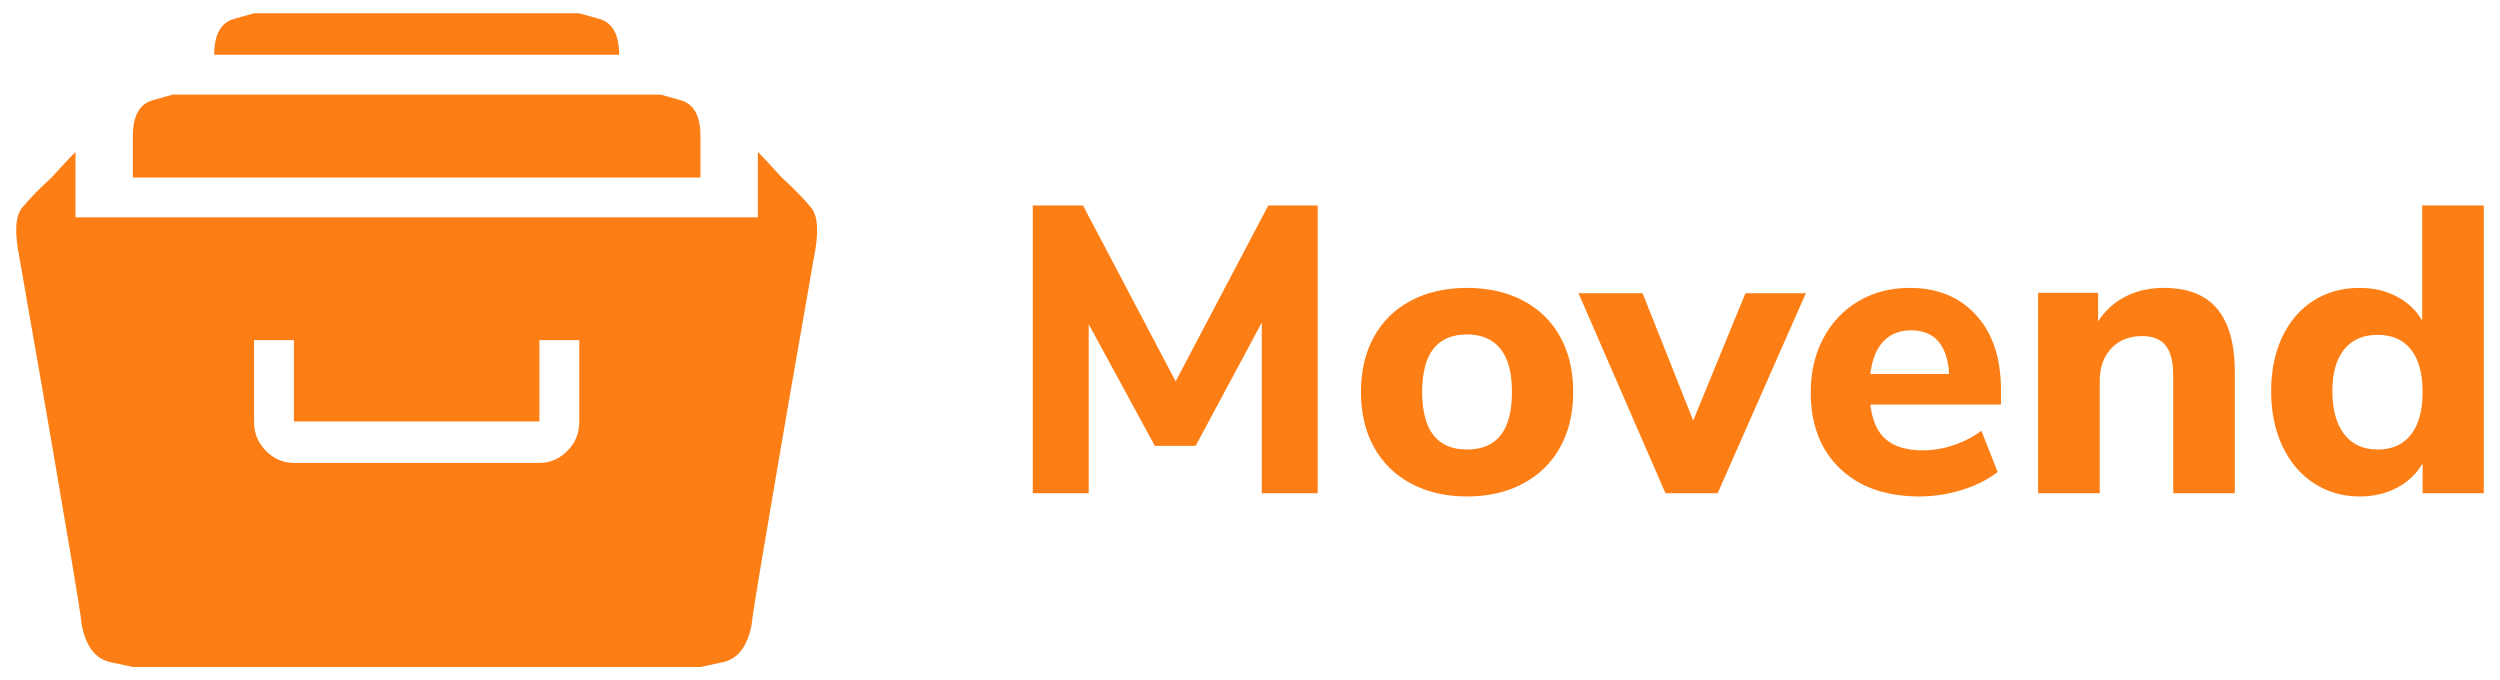 <?xml version="1.0" encoding="UTF-8"?>
<svg width="147px" height="40px" viewBox="0 0 147 40" version="1.1" xmlns="http://www.w3.org/2000/svg" xmlns:xlink="http://www.w3.org/1999/xlink">
    <!-- Generator: Sketch 47.1 (45422) - http://www.bohemiancoding.com/sketch -->
    <title>Group 3</title>
    <desc>Created with Sketch.</desc>
    <defs></defs>
    <g id="Inner-Pages---Case-Study" stroke="none" stroke-width="1" fill="none" fill-rule="evenodd">
        <g id="Case-Study" transform="translate(-197, -1564)" fill="#FD7E14">
            <g id="Case-Studies" transform="translate(150, 504)">
                <g id="Group-2" transform="translate(0, 1008)">
                    <g id="Group-3" transform="translate(47, 52)">
                        <path d="M74.576,12.08 L77.48,12.08 L77.48,29 L74.192,29 L74.192,18.968 L70.304,26.216 L67.904,26.216 L64.016,19.064 L64.016,29 L60.728,29 L60.728,12.08 L63.68,12.08 L69.128,22.424 L74.576,12.08 Z M86.264,29.192 C85.016,29.192 83.92,28.94 82.976,28.436 C82.032,27.932 81.304,27.22 80.792,26.3 C80.28,25.38 80.024,24.296 80.024,23.048 C80.024,21.8 80.28,20.716 80.792,19.796 C81.304,18.876 82.032,18.168 82.976,17.672 C83.92,17.176 85.016,16.928 86.264,16.928 C87.512,16.928 88.608,17.176 89.552,17.672 C90.496,18.168 91.224,18.876 91.736,19.796 C92.248,20.716 92.504,21.8 92.504,23.048 C92.504,24.296 92.248,25.38 91.736,26.3 C91.224,27.22 90.496,27.932 89.552,28.436 C88.608,28.94 87.512,29.192 86.264,29.192 Z M86.264,26.432 C88.024,26.432 88.904,25.304 88.904,23.048 C88.904,21.912 88.676,21.064 88.22,20.504 C87.764,19.944 87.112,19.664 86.264,19.664 C84.504,19.664 83.624,20.792 83.624,23.048 C83.624,25.304 84.504,26.432 86.264,26.432 Z M102.632,17.24 L106.184,17.24 L101,29 L97.928,29 L92.816,17.24 L96.584,17.24 L99.56,24.728 L102.632,17.24 Z M117.656,23.792 L109.976,23.792 C110.088,24.736 110.396,25.42 110.9,25.844 C111.404,26.268 112.12,26.48 113.048,26.48 C113.656,26.48 114.26,26.38 114.86,26.18 C115.46,25.98 116.008,25.696 116.504,25.328 L117.464,27.752 C116.888,28.2 116.188,28.552 115.364,28.808 C114.54,29.064 113.712,29.192 112.88,29.192 C110.896,29.192 109.332,28.644 108.188,27.548 C107.044,26.452 106.472,24.96 106.472,23.072 C106.472,21.872 106.72,20.808 107.216,19.88 C107.712,18.952 108.4,18.228 109.28,17.708 C110.16,17.188 111.16,16.928 112.28,16.928 C113.928,16.928 115.236,17.464 116.204,18.536 C117.172,19.608 117.656,21.064 117.656,22.904 L117.656,23.792 Z M112.376,19.424 C111.688,19.424 111.14,19.644 110.732,20.084 C110.324,20.524 110.072,21.16 109.976,21.992 L114.608,21.992 C114.56,21.144 114.348,20.504 113.972,20.072 C113.596,19.64 113.064,19.424 112.376,19.424 Z M127.232,16.928 C128.64,16.928 129.688,17.34 130.376,18.164 C131.064,18.988 131.408,20.232 131.408,21.896 L131.408,29 L127.784,29 L127.784,22.064 C127.784,21.264 127.636,20.68 127.34,20.312 C127.044,19.944 126.584,19.76 125.96,19.76 C125.208,19.76 124.604,20 124.148,20.48 C123.692,20.96 123.464,21.6 123.464,22.4 L123.464,29 L119.84,29 L119.84,17.216 L123.368,17.216 L123.368,18.896 C123.784,18.256 124.324,17.768 124.988,17.432 C125.652,17.096 126.4,16.928 127.232,16.928 Z M146.048,12.08 L146.048,29 L142.448,29 L142.448,27.248 C142.096,27.856 141.596,28.332 140.948,28.676 C140.3,29.02 139.568,29.192 138.752,29.192 C137.744,29.192 136.844,28.932 136.052,28.412 C135.26,27.892 134.644,27.164 134.204,26.228 C133.764,25.292 133.544,24.216 133.544,23 C133.544,21.784 133.764,20.716 134.204,19.796 C134.644,18.876 135.256,18.168 136.04,17.672 C136.824,17.176 137.728,16.928 138.752,16.928 C139.552,16.928 140.276,17.096 140.924,17.432 C141.572,17.768 142.072,18.24 142.424,18.848 L142.424,12.08 L146.048,12.08 Z M139.808,26.432 C140.656,26.432 141.308,26.14 141.764,25.556 C142.22,24.972 142.448,24.136 142.448,23.048 C142.448,21.96 142.22,21.128 141.764,20.552 C141.308,19.976 140.656,19.688 139.808,19.688 C138.96,19.688 138.304,19.972 137.84,20.54 C137.376,21.108 137.144,21.928 137.144,23 C137.144,24.088 137.376,24.932 137.84,25.532 C138.304,26.132 138.96,26.432 139.808,26.432 Z" id="Movend"></path>
                        <path d="M34.062,0.781 L14.938,0.781 L13.766,1.109 C12.984,1.328 12.594,2.031 12.594,3.219 L36.406,3.219 C36.406,2.031 36.016,1.328 35.234,1.109 L34.062,0.781 Z M41.188,8 L41.188,10.438 L7.812,10.438 L7.812,8 C7.812,6.812 8.203,6.109 8.984,5.891 L10.156,5.562 L38.844,5.562 L40.016,5.891 C40.797,6.109 41.188,6.812 41.188,8 Z M45.969,10.438 C46.719,11.125 47.297,11.719 47.703,12.219 C48.109,12.719 48.156,13.719 47.844,15.219 C47.719,15.969 47.469,17.406 47.094,19.531 C46.719,21.656 46.328,23.906 45.922,26.281 C45.516,28.656 45.141,30.859 44.797,32.891 C44.453,34.922 44.25,36.219 44.188,36.781 C43.937,38.031 43.375,38.75 42.5,38.938 L41.188,39.219 L7.812,39.219 L6.5,38.938 C5.625,38.75 5.063,38.031 4.812,36.781 C4.75,36.219 4.547,34.922 4.203,32.891 C3.859,30.859 3.484,28.656 3.078,26.281 C2.672,23.906 2.281,21.656 1.906,19.531 C1.531,17.406 1.281,15.969 1.156,15.219 C0.844,13.719 0.891,12.719 1.297,12.219 C1.703,11.719 2.281,11.125 3.031,10.438 C3.719,9.687 4.125,9.25 4.25,9.125 L4.438,8.938 L4.438,12.781 L44.562,12.781 L44.562,8.938 L44.75,9.125 C44.875,9.25 45.281,9.687 45.969,10.438 Z M34.062,24.781 L34.062,20 L31.719,20 L31.719,24.781 L17.281,24.781 L17.281,20 L14.938,20 L14.938,24.781 C14.938,25.469 15.172,26.047 15.641,26.516 C16.109,26.984 16.656,27.219 17.281,27.219 L31.719,27.219 C32.344,27.219 32.891,26.984 33.359,26.516 C33.828,26.047 34.062,25.469 34.062,24.781 Z" id=""></path>
                    </g>
                </g>
            </g>
        </g>
    </g>
</svg>